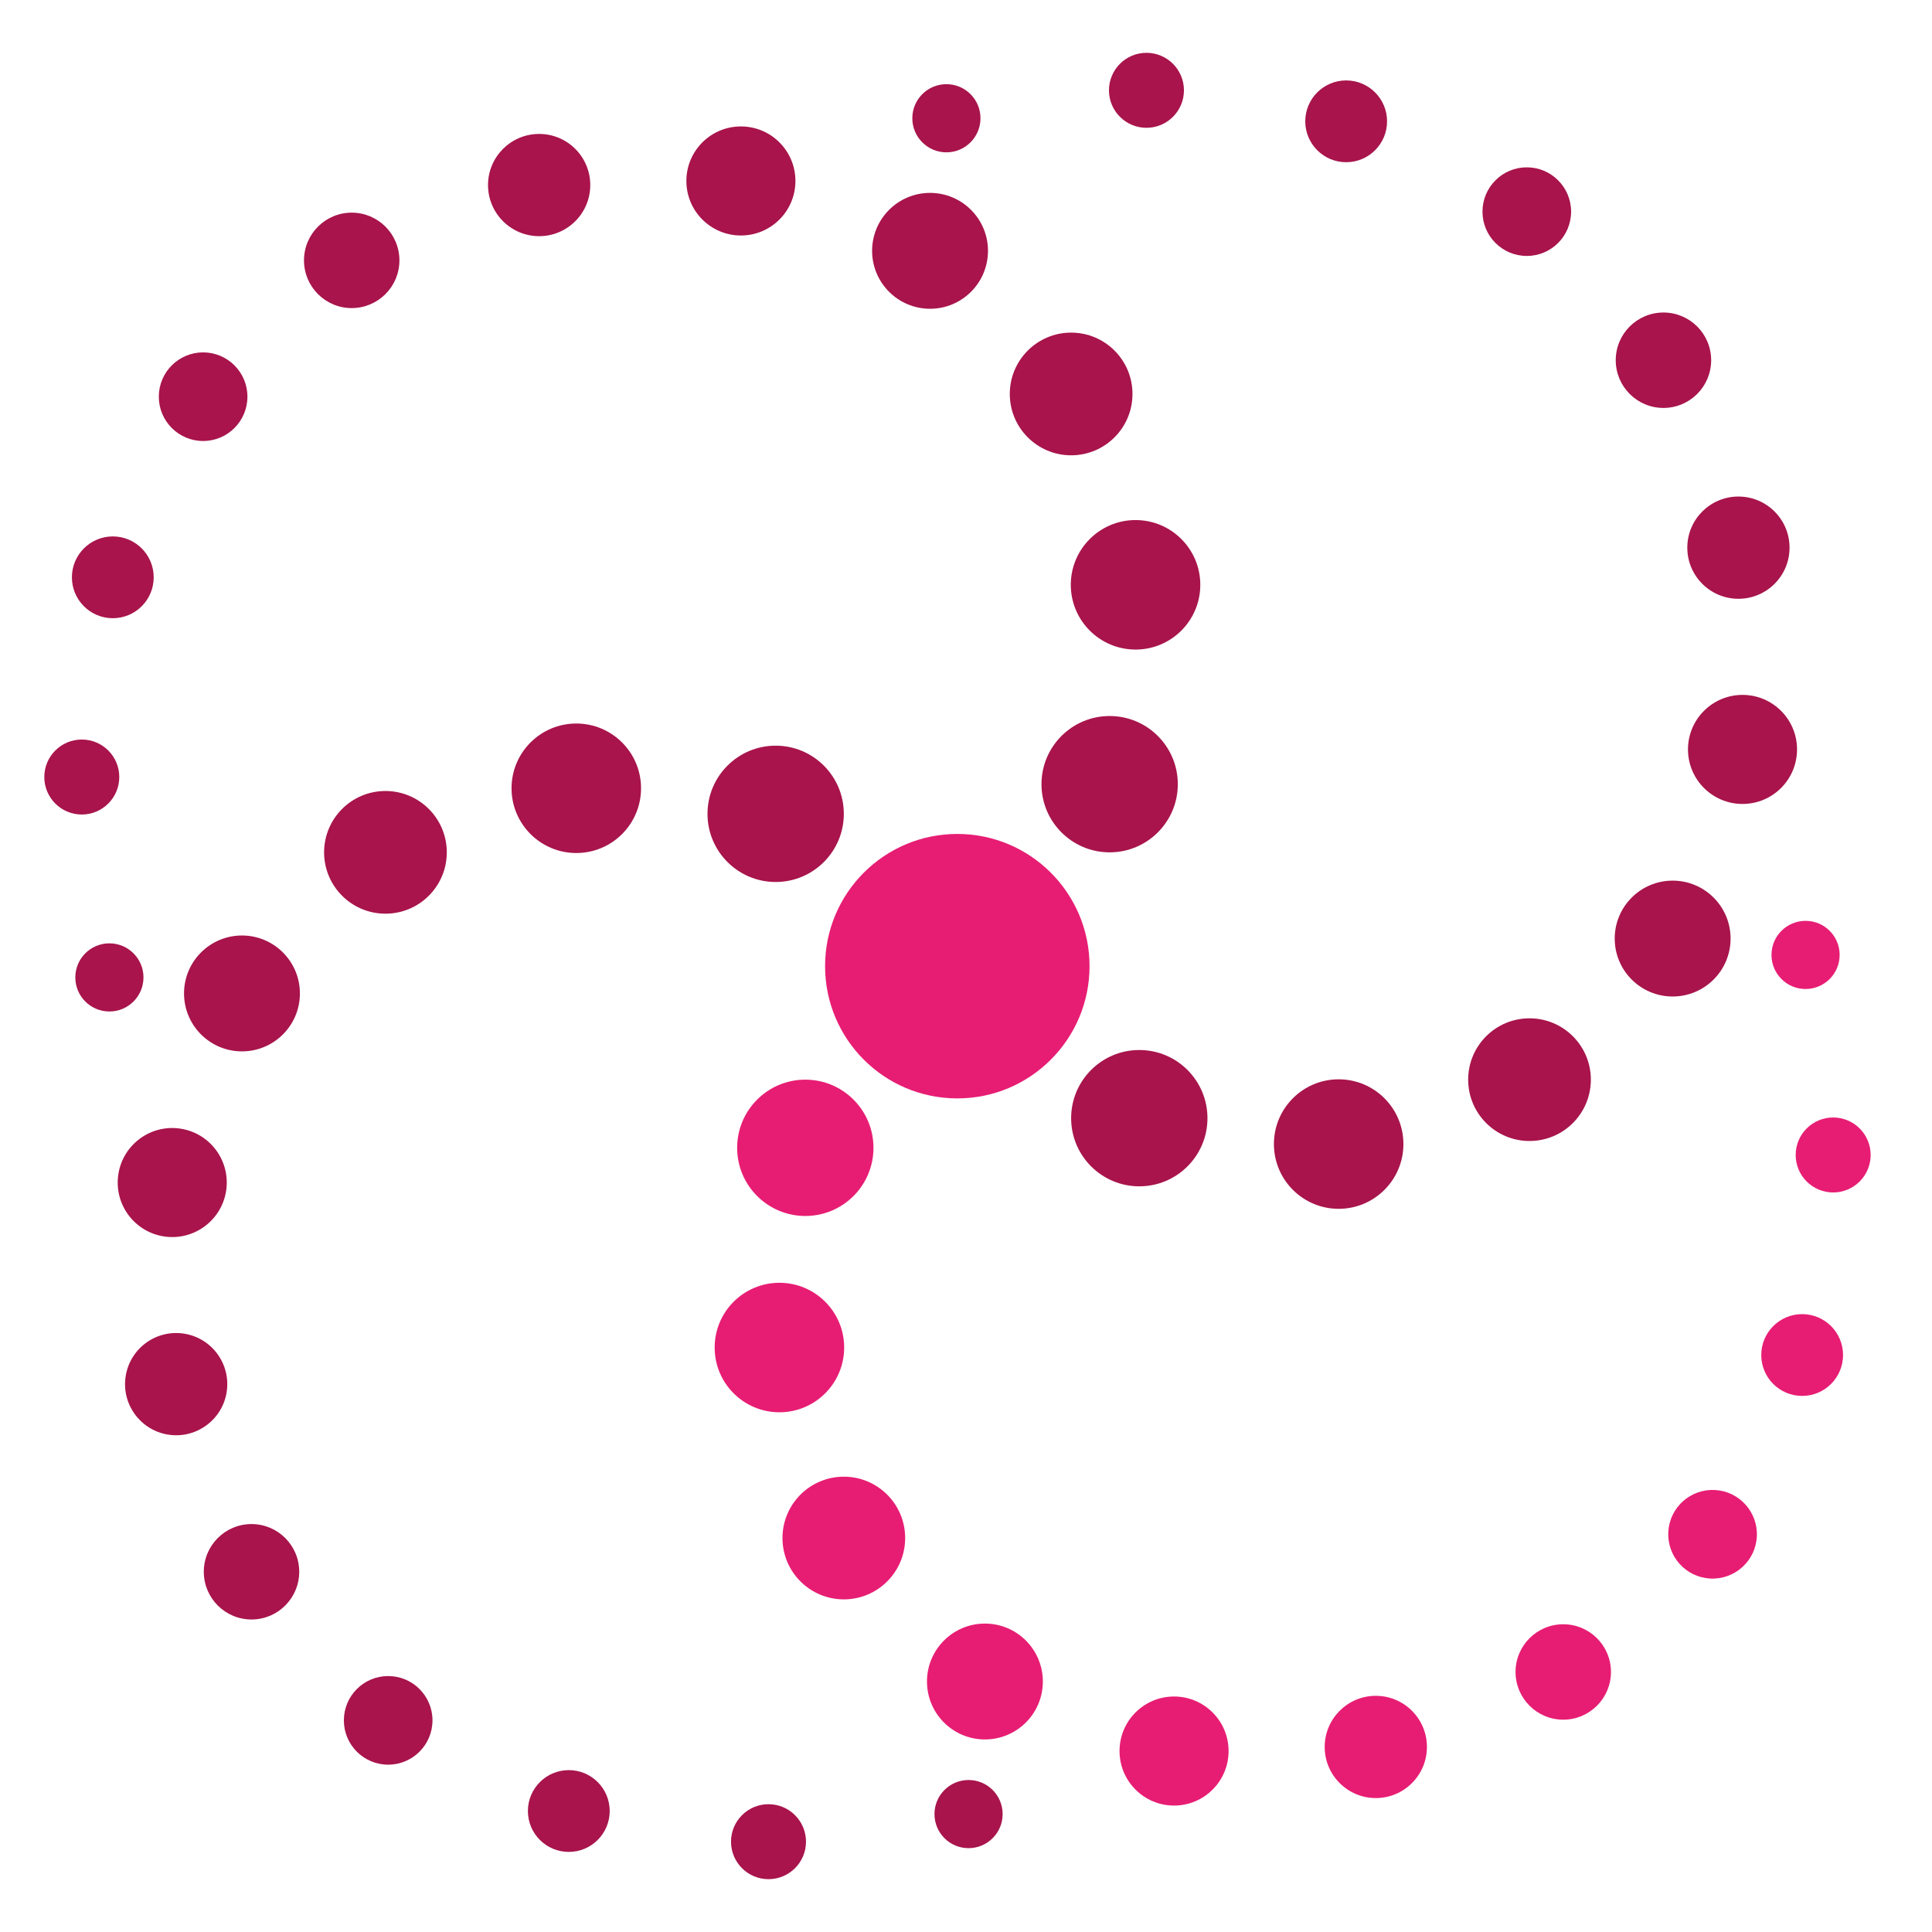 <?xml version="1.0" encoding="utf-8"?>
<!-- Generator: Adobe Illustrator 23.0.4, SVG Export Plug-In . SVG Version: 6.00 Build 0)  -->
<svg version="1.1" id="icon" xmlns="http://www.w3.org/2000/svg" xmlns:xlink="http://www.w3.org/1999/xlink" x="0px" y="0px"
	 viewBox="0 0 566.9 566.9" style="enable-background:new 0 0 566.9 566.9;" xml:space="preserve">
<style type="text/css">
	.st0{fill:#E71D73;}
	.st1{fill:#A8144B;}
</style>
<g>
	<circle class="st0" cx="280.9" cy="283.5" r="38.8"/>
	<circle class="st0" cx="529.8" cy="280.2" r="10"/>
	<circle class="st0" cx="537.9" cy="338.9" r="11"/>
	<circle class="st0" cx="528.8" cy="397.6" r="12"/>
	
		<ellipse transform="matrix(5.530042e-02 -0.999 0.999 5.530042e-02 24.686 927.077)" class="st0" cx="502.3" cy="450.5" rx="13" ry="13"/>
	<circle class="st0" cx="458.7" cy="490.6" r="14"/>
	<circle class="st0" cx="403.7" cy="512.6" r="15"/>
	<circle class="st0" cx="344.5" cy="513.8" r="16"/>
	<ellipse class="st0" cx="289" cy="493.4" rx="17" ry="17"/>
	<circle class="st0" cx="247.6" cy="451.3" r="18"/>
	<circle class="st0" cx="228.7" cy="395.4" r="19"/>
	<circle class="st0" cx="236.3" cy="336.8" r="20"/>
</g>
<g>
	<circle class="st1" cx="277.7" cy="34.7" r="10"/>
	<circle class="st1" cx="336.4" cy="26.5" r="11"/>
	<circle class="st1" cx="395" cy="35.6" r="12"/>
	<circle class="st1" cx="448" cy="62.1" r="13"/>
	<circle class="st1" cx="488.1" cy="105.7" r="14"/>
	<circle class="st1" cx="510.1" cy="160.7" r="15"/>
	<circle class="st1" cx="511.3" cy="219.9" r="16"/>
	<ellipse class="st1" cx="490.8" cy="275.4" rx="17" ry="17"/>
	<circle class="st1" cx="448.8" cy="316.8" r="18"/>
	<circle class="st1" cx="392.8" cy="335.7" r="19"/>
	<circle class="st1" cx="334.3" cy="328.1" r="20"/>
	<circle class="st1" cx="32.1" cy="286.8" r="10"/>
	<circle class="st1" cx="24" cy="228" r="11"/>
	<circle class="st1" cx="33.1" cy="169.4" r="12"/>
	<circle class="st1" cx="59.6" cy="116.4" r="13"/>
	<circle class="st1" cx="103.2" cy="76.4" r="14"/>
	<circle class="st1" cx="158.2" cy="54.3" r="15"/>
	<circle class="st1" cx="217.4" cy="53.1" r="16"/>
	<ellipse class="st1" cx="272.9" cy="73.6" rx="17" ry="17"/>
	<circle class="st1" cx="314.3" cy="115.6" r="18"/>
	<circle class="st1" cx="333.2" cy="171.6" r="19"/>
	<circle class="st1" cx="325.6" cy="230.1" r="20"/>
	<circle class="st1" cx="284.2" cy="532.3" r="10"/>
	<circle class="st1" cx="225.5" cy="540.4" r="11"/>
	<circle class="st1" cx="166.9" cy="531.4" r="12"/>
	<circle class="st1" cx="113.9" cy="504.8" r="13"/>
	<circle class="st1" cx="73.8" cy="461.2" r="14"/>
	<ellipse transform="matrix(0.16 -0.987 0.987 0.16 -357.516 392.278)" class="st1" cx="51.8" cy="406.2" rx="15" ry="15"/>
	<ellipse transform="matrix(0.16 -0.987 0.987 0.16 -300.047 341.411)" class="st1" cx="50.6" cy="347" rx="16" ry="16"/>
	<ellipse class="st1" cx="71" cy="291.5" rx="17" ry="17"/>
	<circle class="st1" cx="113.1" cy="250.1" r="18"/>
	<circle class="st1" cx="169.1" cy="231.3" r="19"/>
	<circle class="st1" cx="227.6" cy="238.8" r="20"/>
</g>
</svg>
